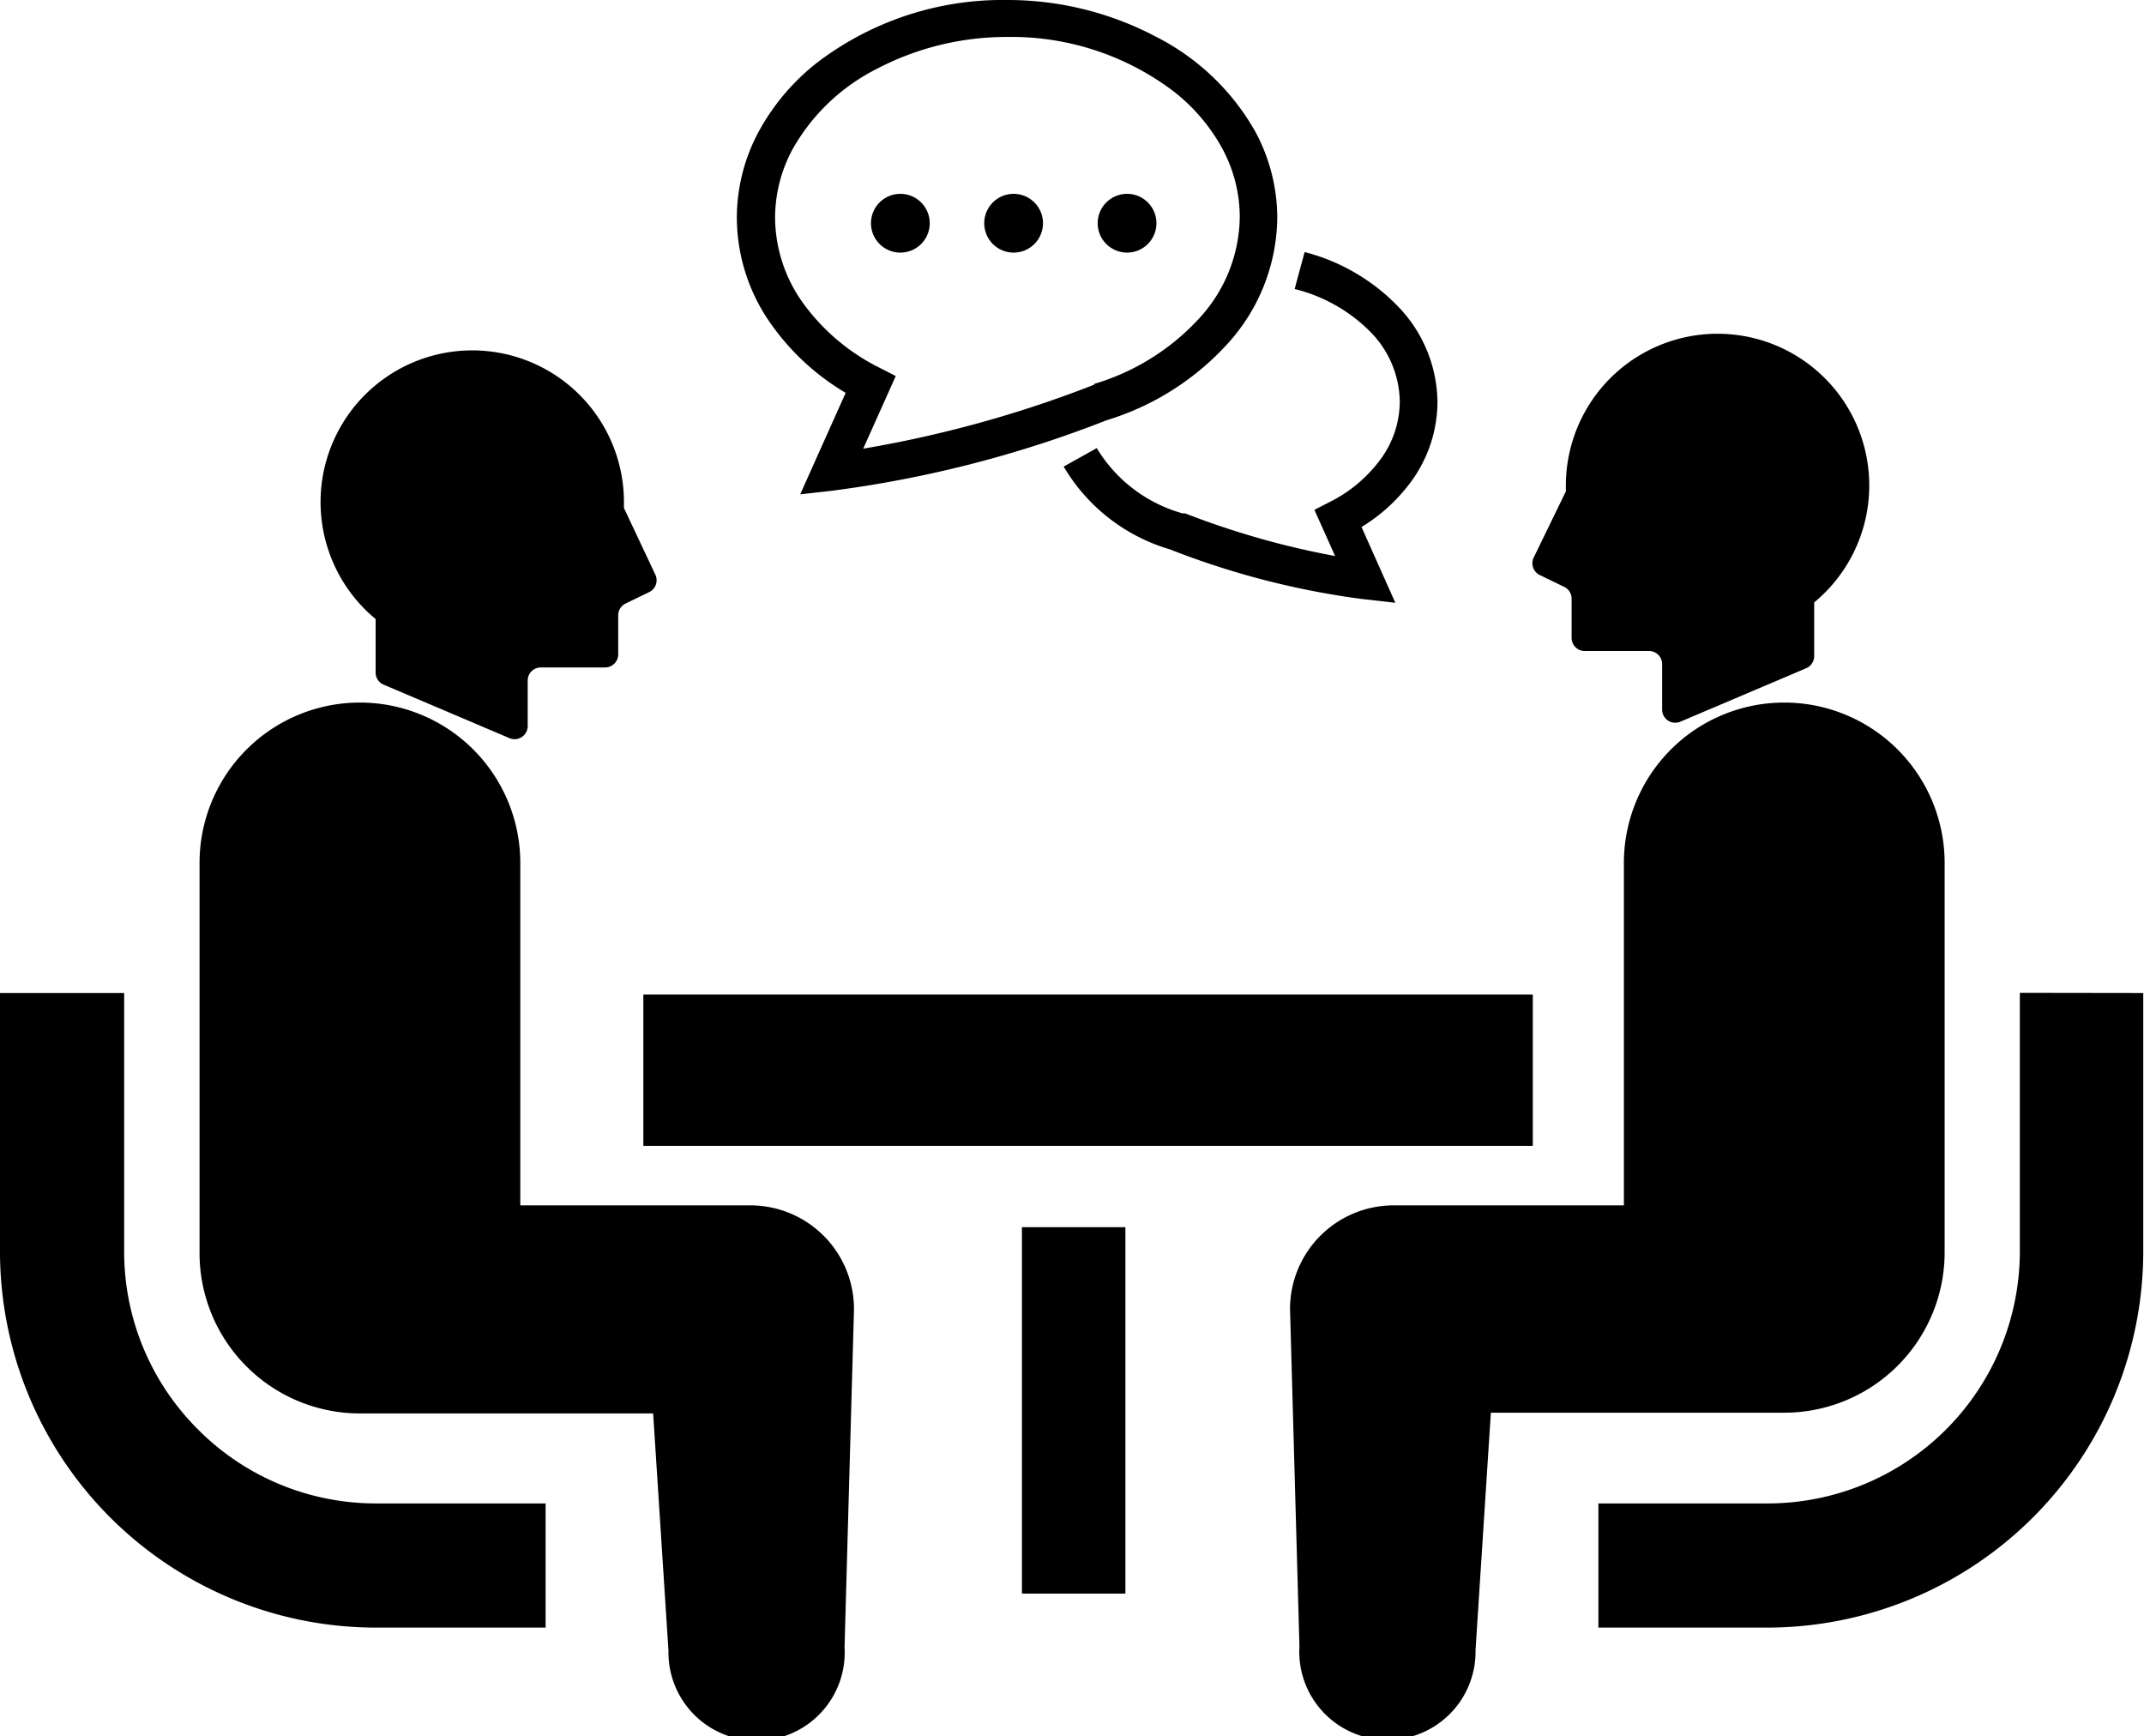 <svg xmlns="http://www.w3.org/2000/svg" viewBox="0 0 116.04 93.96">
  <title>choose_img1</title>
  <g id="レイヤー_2" data-name="レイヤー 2">
    <g id="フッター">
      <g>
        <path d="M10.72,77.36a13.57,13.57,0,0,1-4-9.62v-14H0v14A20.36,20.36,0,0,0,20.34,88.08h9.19V81.36H20.34A13.56,13.56,0,0,1,10.72,77.36Z"/>
        <path d="M40.61,65.23H28.16V46.7a8.68,8.68,0,1,0-17.36,0V67.81a8.68,8.68,0,0,0,8.68,8.68l15.87,0,.83,12.85a4.77,4.77,0,1,0,9.53-.21l.51-18.25A5.61,5.61,0,0,0,40.61,65.23Z"/>
        <path d="M109.32,53.73v14A13.65,13.65,0,0,1,95.7,81.36H86.51v6.72H95.7A20.37,20.37,0,0,0,116,67.74v-14Z"/>
        <path d="M105.25,67.81V46.7a8.68,8.68,0,1,0-17.36,0V65.23H75.43a5.61,5.61,0,0,0-5.61,5.61l.51,18.25a4.77,4.77,0,1,0,9.53.21l.83-12.85,15.87,0A8.68,8.68,0,0,0,105.25,67.81Z"/>
        <rect x="34.82" y="53.82" width="48.14" height="8.19"/>
        <rect x="55.31" y="66.41" width="5.6" height="19.83"/>
        <g>
          <path d="M76.42,26a7.34,7.34,0,0,0,1.38-4.25,7.54,7.54,0,0,0-2.08-5.11,10.75,10.75,0,0,0-5.11-3l-.54,2A8.71,8.71,0,0,1,74.21,18a5.48,5.48,0,0,1,1.55,3.73,5.3,5.3,0,0,1-1,3.07A7.66,7.66,0,0,1,72,27.15l-.86.44,1.12,2.5a44.71,44.71,0,0,1-8.12-2.31H64a7.9,7.9,0,0,1-4.64-3.53l-1.79,1a9.91,9.91,0,0,0,5.75,4.48h0a44.06,44.06,0,0,0,10.43,2.69l1.77.2-1.83-4.1A9.38,9.38,0,0,0,76.42,26Z"/>
          <path d="M66.47,18.57a10.27,10.27,0,0,0,2.66-6.78,9.86,9.86,0,0,0-1.19-4.67A12.84,12.84,0,0,0,62.59,2,17.2,17.2,0,0,0,54.5,0,16.56,16.56,0,0,0,44.25,3.37a12.05,12.05,0,0,0-3.18,3.74,9.86,9.86,0,0,0-1.19,4.67,10,10,0,0,0,1.89,5.81,13.08,13.08,0,0,0,4,3.67l-2.46,5.49,1.77-.2A62.52,62.52,0,0,0,59.9,22.74,14.58,14.58,0,0,0,66.47,18.57Zm-7.28,2.26h0a63.2,63.2,0,0,1-12.47,3.45l1.76-3.93-.86-.44a11.36,11.36,0,0,1-4.15-3.5,8,8,0,0,1-1.52-4.63,7.81,7.81,0,0,1,.95-3.71,10.81,10.81,0,0,1,4.51-4.32A15.15,15.15,0,0,1,54.5,2a14.54,14.54,0,0,1,9,2.93,10,10,0,0,1,2.65,3.1,7.82,7.82,0,0,1,.95,3.71,8.22,8.22,0,0,1-2.15,5.44,12.58,12.58,0,0,1-5.71,3.59Z"/>
          <path d="M48.73,10.49a1.59,1.59,0,1,0,1.59,1.59A1.59,1.59,0,0,0,48.73,10.49Z"/>
          <path d="M54.86,10.49a1.59,1.59,0,1,0,1.59,1.59A1.59,1.59,0,0,0,54.86,10.49Z"/>
          <path d="M61,10.49a1.59,1.59,0,1,0,1.59,1.59A1.59,1.59,0,0,0,61,10.49Z"/>
        </g>
        <path d="M83.36,31.13l1.3.63a.71.71,0,0,1,.4.64v2.12a.71.71,0,0,0,.71.71h3.48a.71.71,0,0,1,.71.71v2.46a.71.71,0,0,0,1,.65l6.8-2.89a.71.71,0,0,0,.43-.65V32.6a8.21,8.21,0,1,0-13.44-6.34c0,.11,0,.22,0,.33L83,30.19A.71.71,0,0,0,83.36,31.13Z"/>
        <path d="M35.47,31.1l-1.7-3.61c0-.11,0-.22,0-.33A8.21,8.21,0,1,0,20.33,33.5v2.9a.71.71,0,0,0,.43.65l6.8,2.89a.71.71,0,0,0,1-.65V36.83a.71.71,0,0,1,.71-.71h3.48a.71.71,0,0,0,.71-.71V33.3a.71.71,0,0,1,.4-.64l1.3-.63A.71.71,0,0,0,35.47,31.1Z"/>
      </g>
    </g>
  </g>
</svg>
